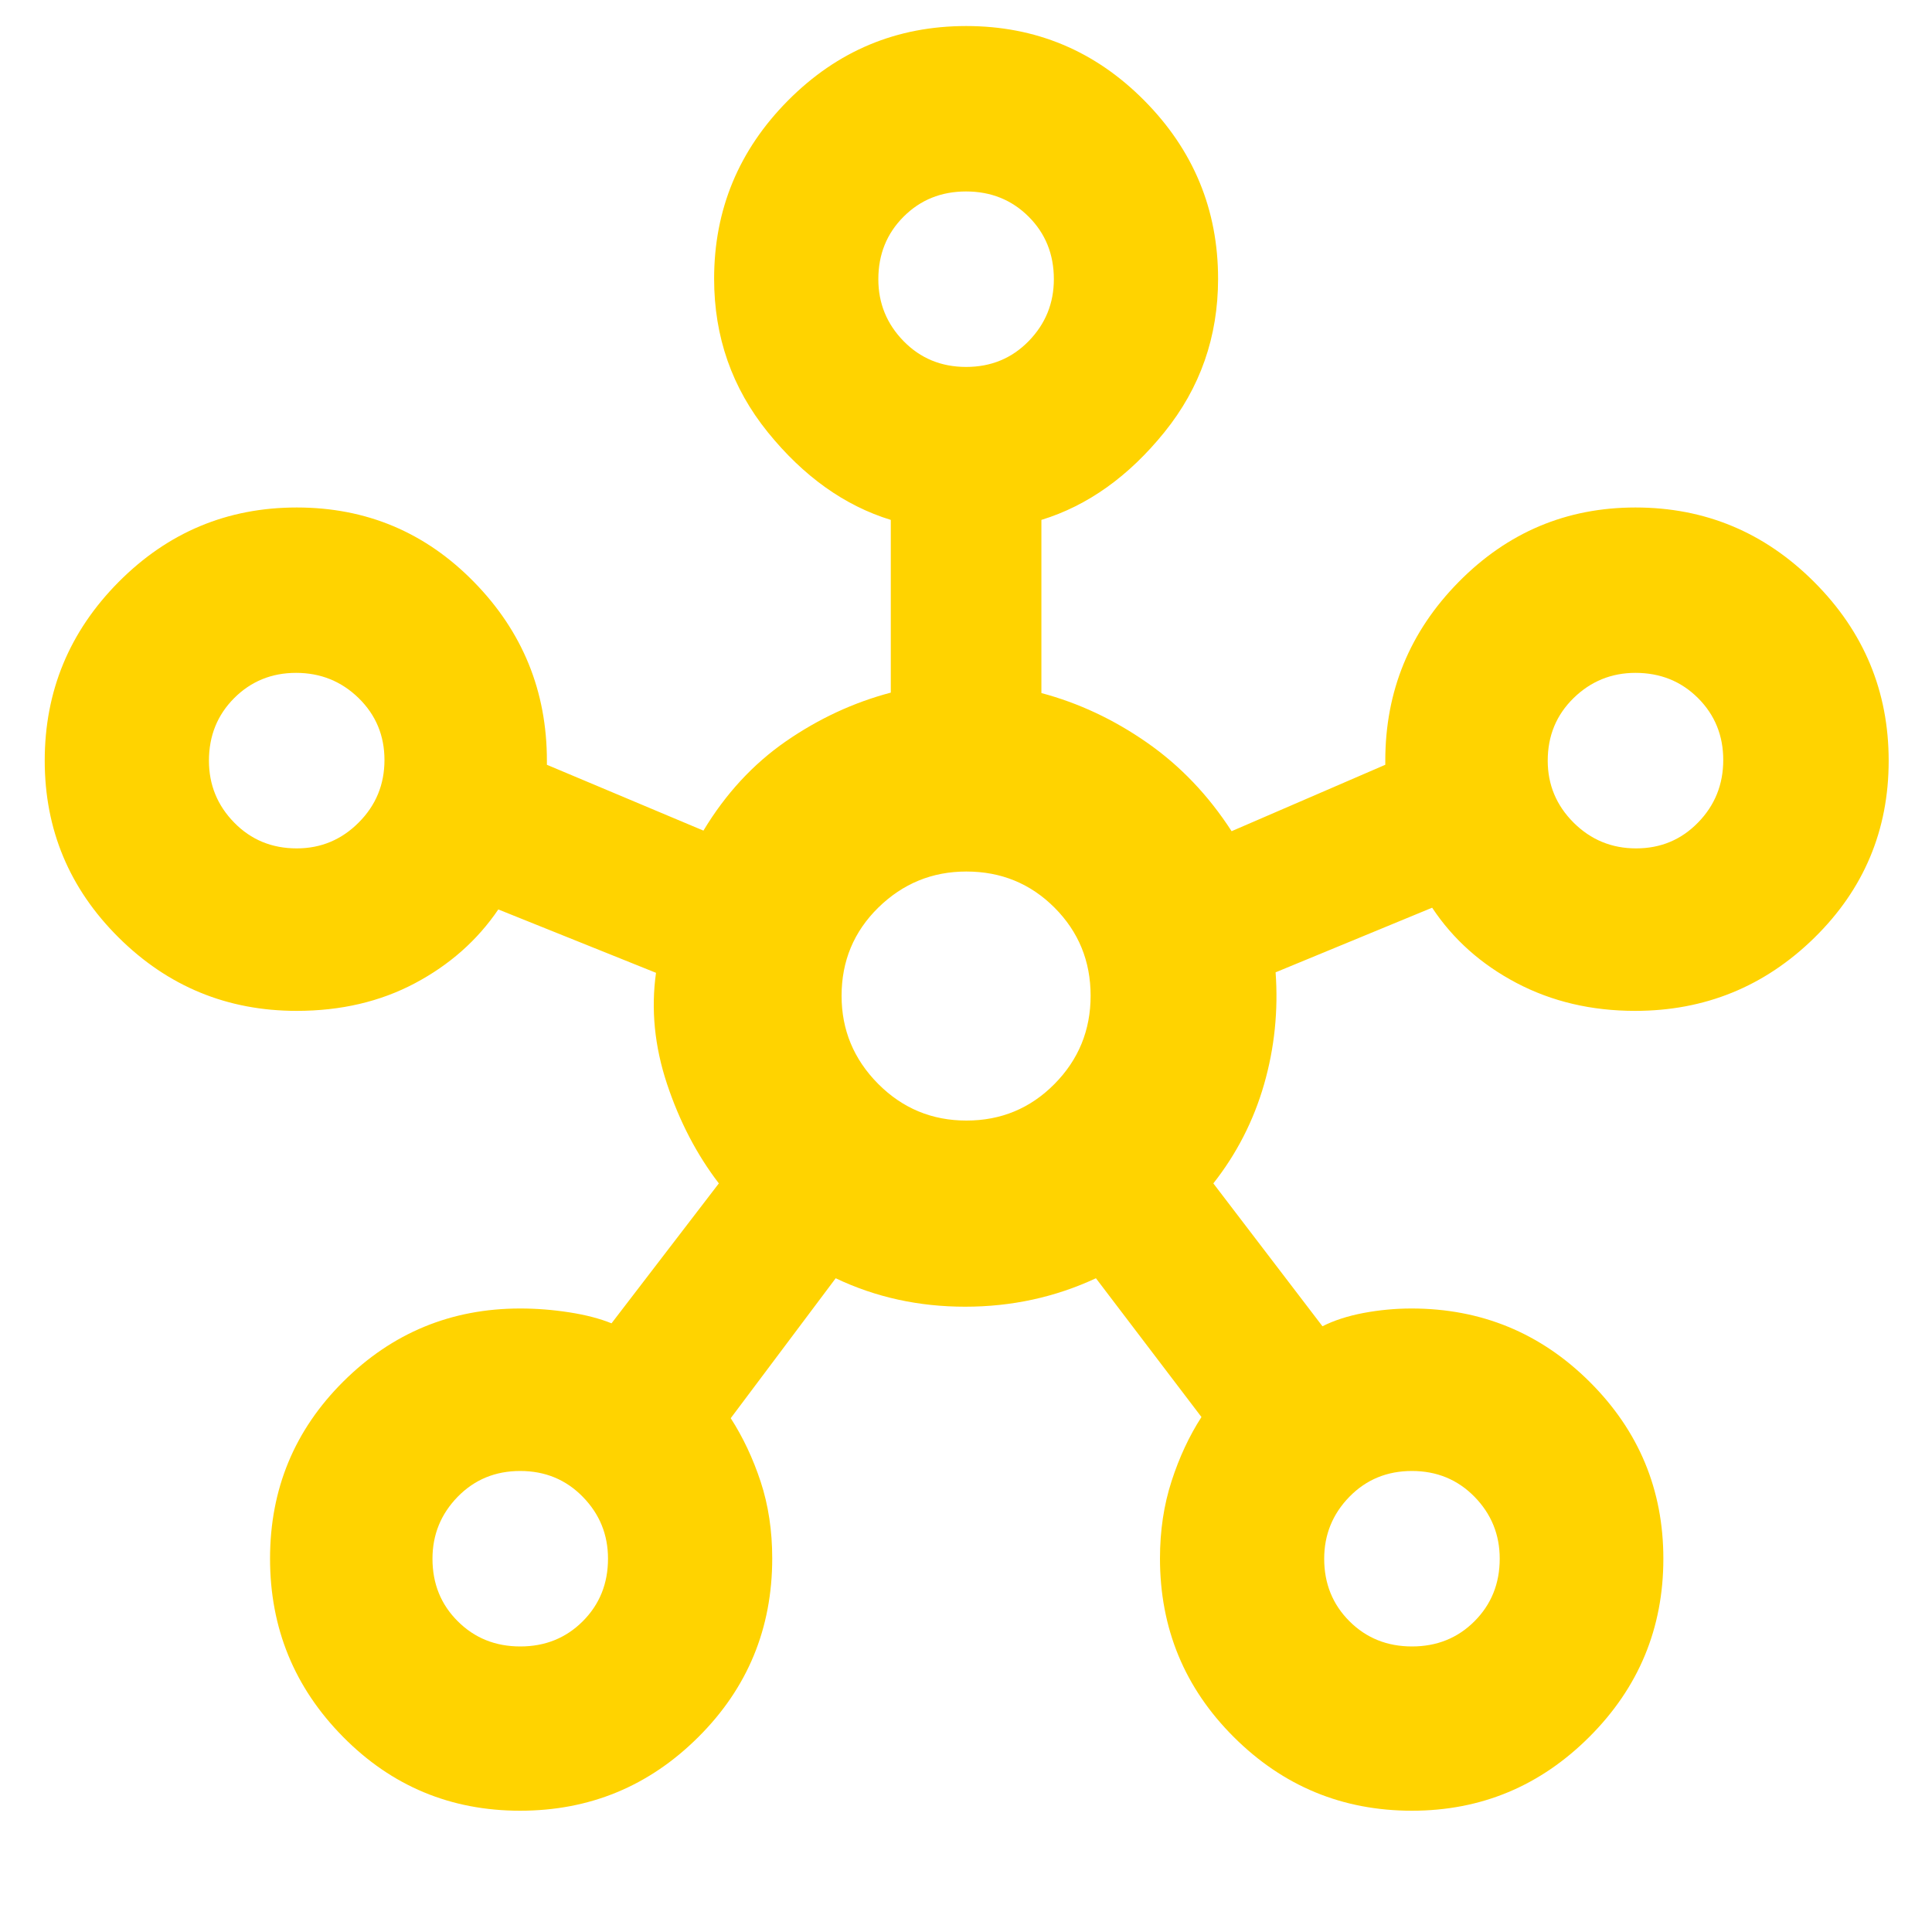 <svg width="40" height="40" viewBox="0 0 40 40" fill="none" xmlns="http://www.w3.org/2000/svg">
<path d="M10.768 37.489C9.33 37.489 8.107 36.978 7.101 35.958C6.094 34.938 5.591 33.708 5.591 32.269C5.591 30.83 6.097 29.608 7.11 28.601C8.122 27.595 9.343 27.091 10.771 27.091C11.11 27.091 11.449 27.118 11.789 27.171C12.129 27.224 12.42 27.3 12.661 27.398L14.883 24.501C14.425 23.904 14.067 23.216 13.809 22.439C13.551 21.661 13.476 20.895 13.582 20.141L10.317 18.829C9.883 19.468 9.307 19.977 8.589 20.358C7.872 20.738 7.056 20.929 6.143 20.929C4.705 20.929 3.475 20.422 2.456 19.41C1.436 18.397 0.926 17.176 0.926 15.748C0.926 14.31 1.436 13.077 2.456 12.049C3.477 11.021 4.706 10.507 6.145 10.507C7.584 10.507 8.807 11.021 9.813 12.049C10.82 13.077 11.323 14.311 11.323 15.752V15.834L14.564 17.197C15.022 16.436 15.591 15.82 16.27 15.349C16.95 14.879 17.674 14.543 18.443 14.34V10.764C17.486 10.47 16.637 9.864 15.896 8.948C15.155 8.031 14.785 6.973 14.785 5.772C14.785 4.34 15.295 3.109 16.315 2.081C17.336 1.053 18.565 0.539 20.004 0.539C21.443 0.539 22.672 1.053 23.691 2.081C24.71 3.109 25.219 4.34 25.219 5.772C25.219 6.973 24.849 8.031 24.108 8.948C23.368 9.864 22.518 10.47 21.561 10.764V14.349C22.33 14.554 23.059 14.895 23.746 15.374C24.434 15.853 25.018 16.465 25.499 17.209L28.681 15.834V15.748C28.681 14.31 29.187 13.077 30.2 12.049C31.213 11.021 32.433 10.507 33.861 10.507C35.3 10.507 36.533 11.021 37.561 12.05C38.589 13.078 39.103 14.312 39.103 15.751C39.103 17.189 38.589 18.412 37.561 19.419C36.533 20.425 35.297 20.929 33.853 20.929C32.949 20.929 32.13 20.736 31.399 20.352C30.667 19.967 30.084 19.447 29.651 18.793L26.41 20.131C26.467 20.925 26.387 21.698 26.171 22.451C25.954 23.204 25.604 23.887 25.121 24.501L27.38 27.459C27.621 27.337 27.906 27.245 28.234 27.183C28.561 27.122 28.891 27.091 29.223 27.091C30.666 27.091 31.896 27.598 32.913 28.61C33.93 29.623 34.438 30.843 34.438 32.271C34.438 33.71 33.928 34.939 32.907 35.959C31.886 36.979 30.661 37.489 29.233 37.489C27.795 37.489 26.566 36.981 25.546 35.965C24.526 34.949 24.016 33.715 24.016 32.264C24.016 31.691 24.096 31.158 24.256 30.666C24.415 30.173 24.622 29.73 24.875 29.338L22.69 26.465C21.845 26.858 20.943 27.054 19.982 27.054C19.021 27.054 18.128 26.858 17.302 26.465L15.129 29.362C15.382 29.755 15.589 30.193 15.749 30.678C15.908 31.162 15.988 31.691 15.988 32.264C15.988 33.715 15.478 34.949 14.457 35.965C13.437 36.981 12.207 37.489 10.768 37.489ZM6.144 17.565C6.642 17.565 7.07 17.387 7.426 17.03C7.782 16.674 7.96 16.242 7.96 15.735C7.96 15.229 7.781 14.801 7.425 14.453C7.068 14.105 6.637 13.931 6.13 13.931C5.623 13.931 5.196 14.106 4.848 14.454C4.5 14.803 4.326 15.234 4.326 15.749C4.326 16.248 4.5 16.675 4.849 17.031C5.197 17.387 5.629 17.565 6.144 17.565ZM10.772 34.088C11.287 34.088 11.718 33.914 12.066 33.566C12.414 33.217 12.588 32.786 12.588 32.27C12.588 31.772 12.414 31.345 12.065 30.989C11.717 30.633 11.285 30.455 10.77 30.455C10.255 30.455 9.824 30.633 9.476 30.989C9.128 31.346 8.954 31.774 8.954 32.272C8.954 32.787 9.128 33.219 9.477 33.566C9.825 33.914 10.257 34.088 10.772 34.088ZM20.003 7.597C20.518 7.597 20.949 7.419 21.297 7.063C21.645 6.706 21.819 6.279 21.819 5.78C21.819 5.265 21.645 4.833 21.296 4.485C20.948 4.138 20.516 3.964 20.001 3.964C19.486 3.964 19.055 4.138 18.707 4.487C18.359 4.835 18.185 5.267 18.185 5.781C18.185 6.28 18.36 6.707 18.708 7.063C19.056 7.419 19.488 7.597 20.003 7.597ZM20.009 23.2C20.724 23.2 21.332 22.948 21.831 22.444C22.33 21.94 22.58 21.33 22.58 20.615C22.58 19.899 22.331 19.292 21.834 18.793C21.336 18.294 20.728 18.044 20.007 18.044C19.3 18.044 18.693 18.293 18.185 18.79C17.678 19.288 17.424 19.896 17.424 20.617C17.424 21.324 17.676 21.931 18.18 22.439C18.684 22.946 19.294 23.2 20.009 23.2ZM29.234 34.088C29.749 34.088 30.181 33.914 30.528 33.566C30.876 33.217 31.05 32.786 31.05 32.27C31.05 31.772 30.876 31.345 30.528 30.989C30.179 30.633 29.747 30.455 29.232 30.455C28.718 30.455 28.286 30.633 27.938 30.989C27.59 31.346 27.416 31.774 27.416 32.272C27.416 32.787 27.591 33.219 27.939 33.566C28.287 33.914 28.719 34.088 29.234 34.088ZM33.874 17.565C34.381 17.565 34.808 17.387 35.156 17.03C35.504 16.674 35.678 16.242 35.678 15.735C35.678 15.229 35.504 14.801 35.156 14.453C34.807 14.105 34.376 13.931 33.86 13.931C33.362 13.931 32.934 14.106 32.578 14.454C32.222 14.803 32.044 15.234 32.044 15.749C32.044 16.248 32.223 16.675 32.579 17.031C32.936 17.387 33.368 17.565 33.874 17.565Z" fill="#FFD300"/>
</svg>

